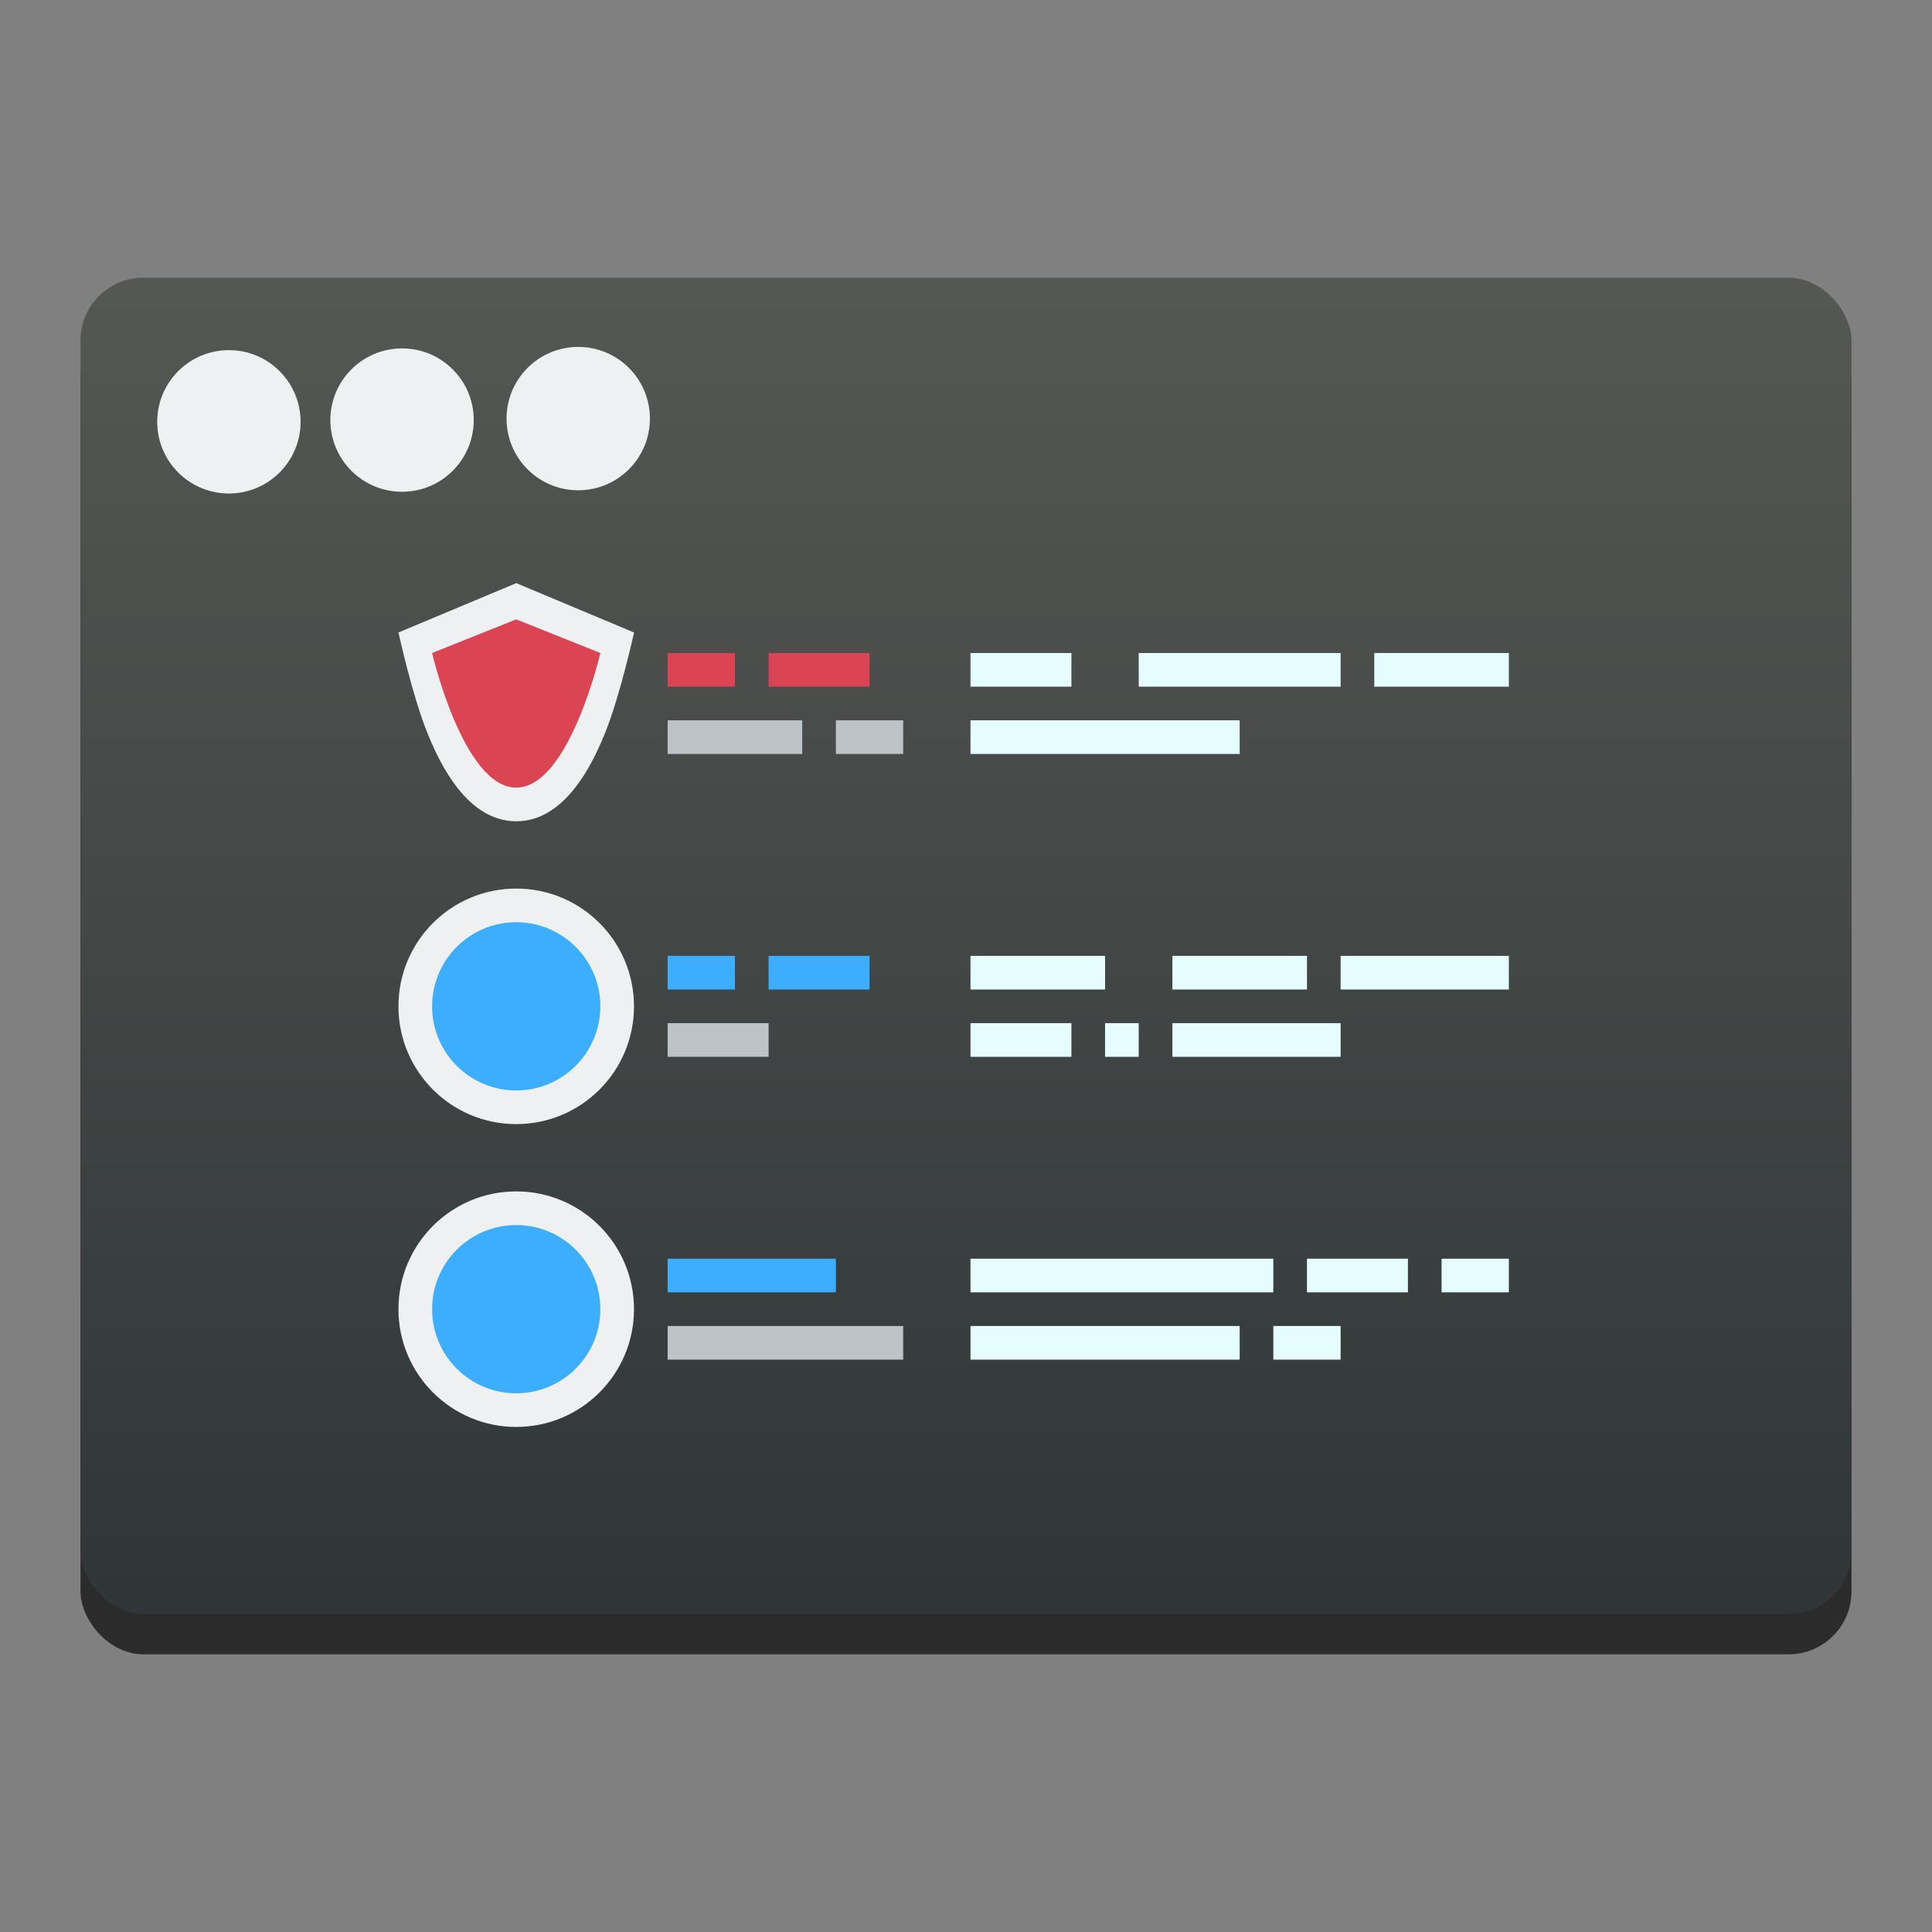 <svg height="48" width="48" xmlns="http://www.w3.org/2000/svg" xmlns:xlink="http://www.w3.org/1999/xlink"><rect width="100%" height="100%" fill="#808080" stroke="none"/><linearGradient id="a" gradientTransform="matrix(1 0 0 .977 -51.385 17.337)" gradientUnits="userSpaceOnUse" x1="409.571" x2="409.571" y1="542.798" y2="507.798"><stop offset="0" stop-color="#2e3436"/><stop offset="1" stop-color="#555753"/></linearGradient><g transform="translate(-333.186 -505.808)"><g transform="translate(0 -.5)"><rect fill-opacity=".667" height="33.201" ry="1.562" width="44" x="335.186" y="514.208"/><rect fill="url(#a)" height="33.201" ry="1.562" width="44" x="335.186" y="513.207"/></g><g transform="matrix(.836 0 0 .836 15.732 92.497)"><circle cx="395.071" cy="533.298" fill="#eff0f1" r="3.5"/><circle cx="395.071" cy="533.298" fill="#3daefd" r="2.5"/><circle cx="395.071" cy="524.298" fill="#eff0f1" r="3.5"/><circle cx="395.071" cy="524.298" fill="#3daefd" r="2.5"/><path d="m399.571 513.798h2v1h-2z" fill="#da4453"/><path d="m402.571 513.798h3v1h-3z" fill="#da4453"/><path d="m408.571 513.798h3v1h-3z" fill="#e5fdff"/><path d="m413.571 513.798h6v1h-6z" fill="#e5fdff"/><path d="m420.571 513.798h4v1h-4z" fill="#e5fdff"/><path d="m399.571 515.798h4v1h-4z" fill="#bdc3c7"/><path d="m404.571 515.798h2v1h-2z" fill="#bdc3c7"/><path d="m408.571 515.798h8v1h-8z" fill="#e5fdff"/><path d="m399.571 522.798h2v1h-2z" fill="#3daefd"/><path d="m402.571 522.798h3v1h-3z" fill="#3daefd"/><path d="m408.571 522.798h4v1h-4z" fill="#e5fdff"/><path d="m414.571 522.798h4v1h-4z" fill="#e5fdff"/><path d="m419.571 522.798h5v1h-5z" fill="#e5fdff"/><path d="m399.571 524.798h3v1h-3z" fill="#bdc3c7"/><path d="m408.571 524.798h3v1h-3z" fill="#e5fdff"/><path d="m412.571 524.798h1v1h-1z" fill="#e5fdff"/><path d="m414.571 524.798h5v1h-5z" fill="#e5fdff"/><g transform="scale(-1 1)"><path d="m-419.571 533.798h2v1h-2z" fill="#e5fdff"/><path d="m-416.571 533.798h8v1h-8z" fill="#e5fdff"/><path d="m-406.571 533.798h7v1h-7z" fill="#bdc3c7"/><path d="m-424.571 531.798h2v1h-2z" fill="#e5fdff"/><path d="m-421.571 531.798h3v1h-3z" fill="#e5fdff"/><path d="m-417.571 531.798h9v1h-9z" fill="#e5fdff"/><path d="m-404.571 531.798h5v1h-5z" fill="#3daefd"/></g><path d="m395.072 511.721-3.501 1.467s.416 1.902.867 3.004c.225.551.5 1.121.889 1.617.389.496.965.99 1.745.99.78 0 1.354-.494 1.743-.99.389-.496.664-1.066.889-1.617.451-1.102.869-3.004.869-3.004z" fill="#eff0f1" fill-rule="evenodd"/><path d="m392.571 513.798 2.5-1 2.5 1s-.928 4-2.5 4-2.5-4-2.5-4z" fill="#da4453" fill-rule="evenodd"/></g><g fill="#eff0f1"><circle cx="347.552" cy="516.208" r="1.781"/><circle cx="343.175" cy="516.245" r="1.781"/><circle cx="338.873" cy="516.288" r="1.781"/></g></g></svg>